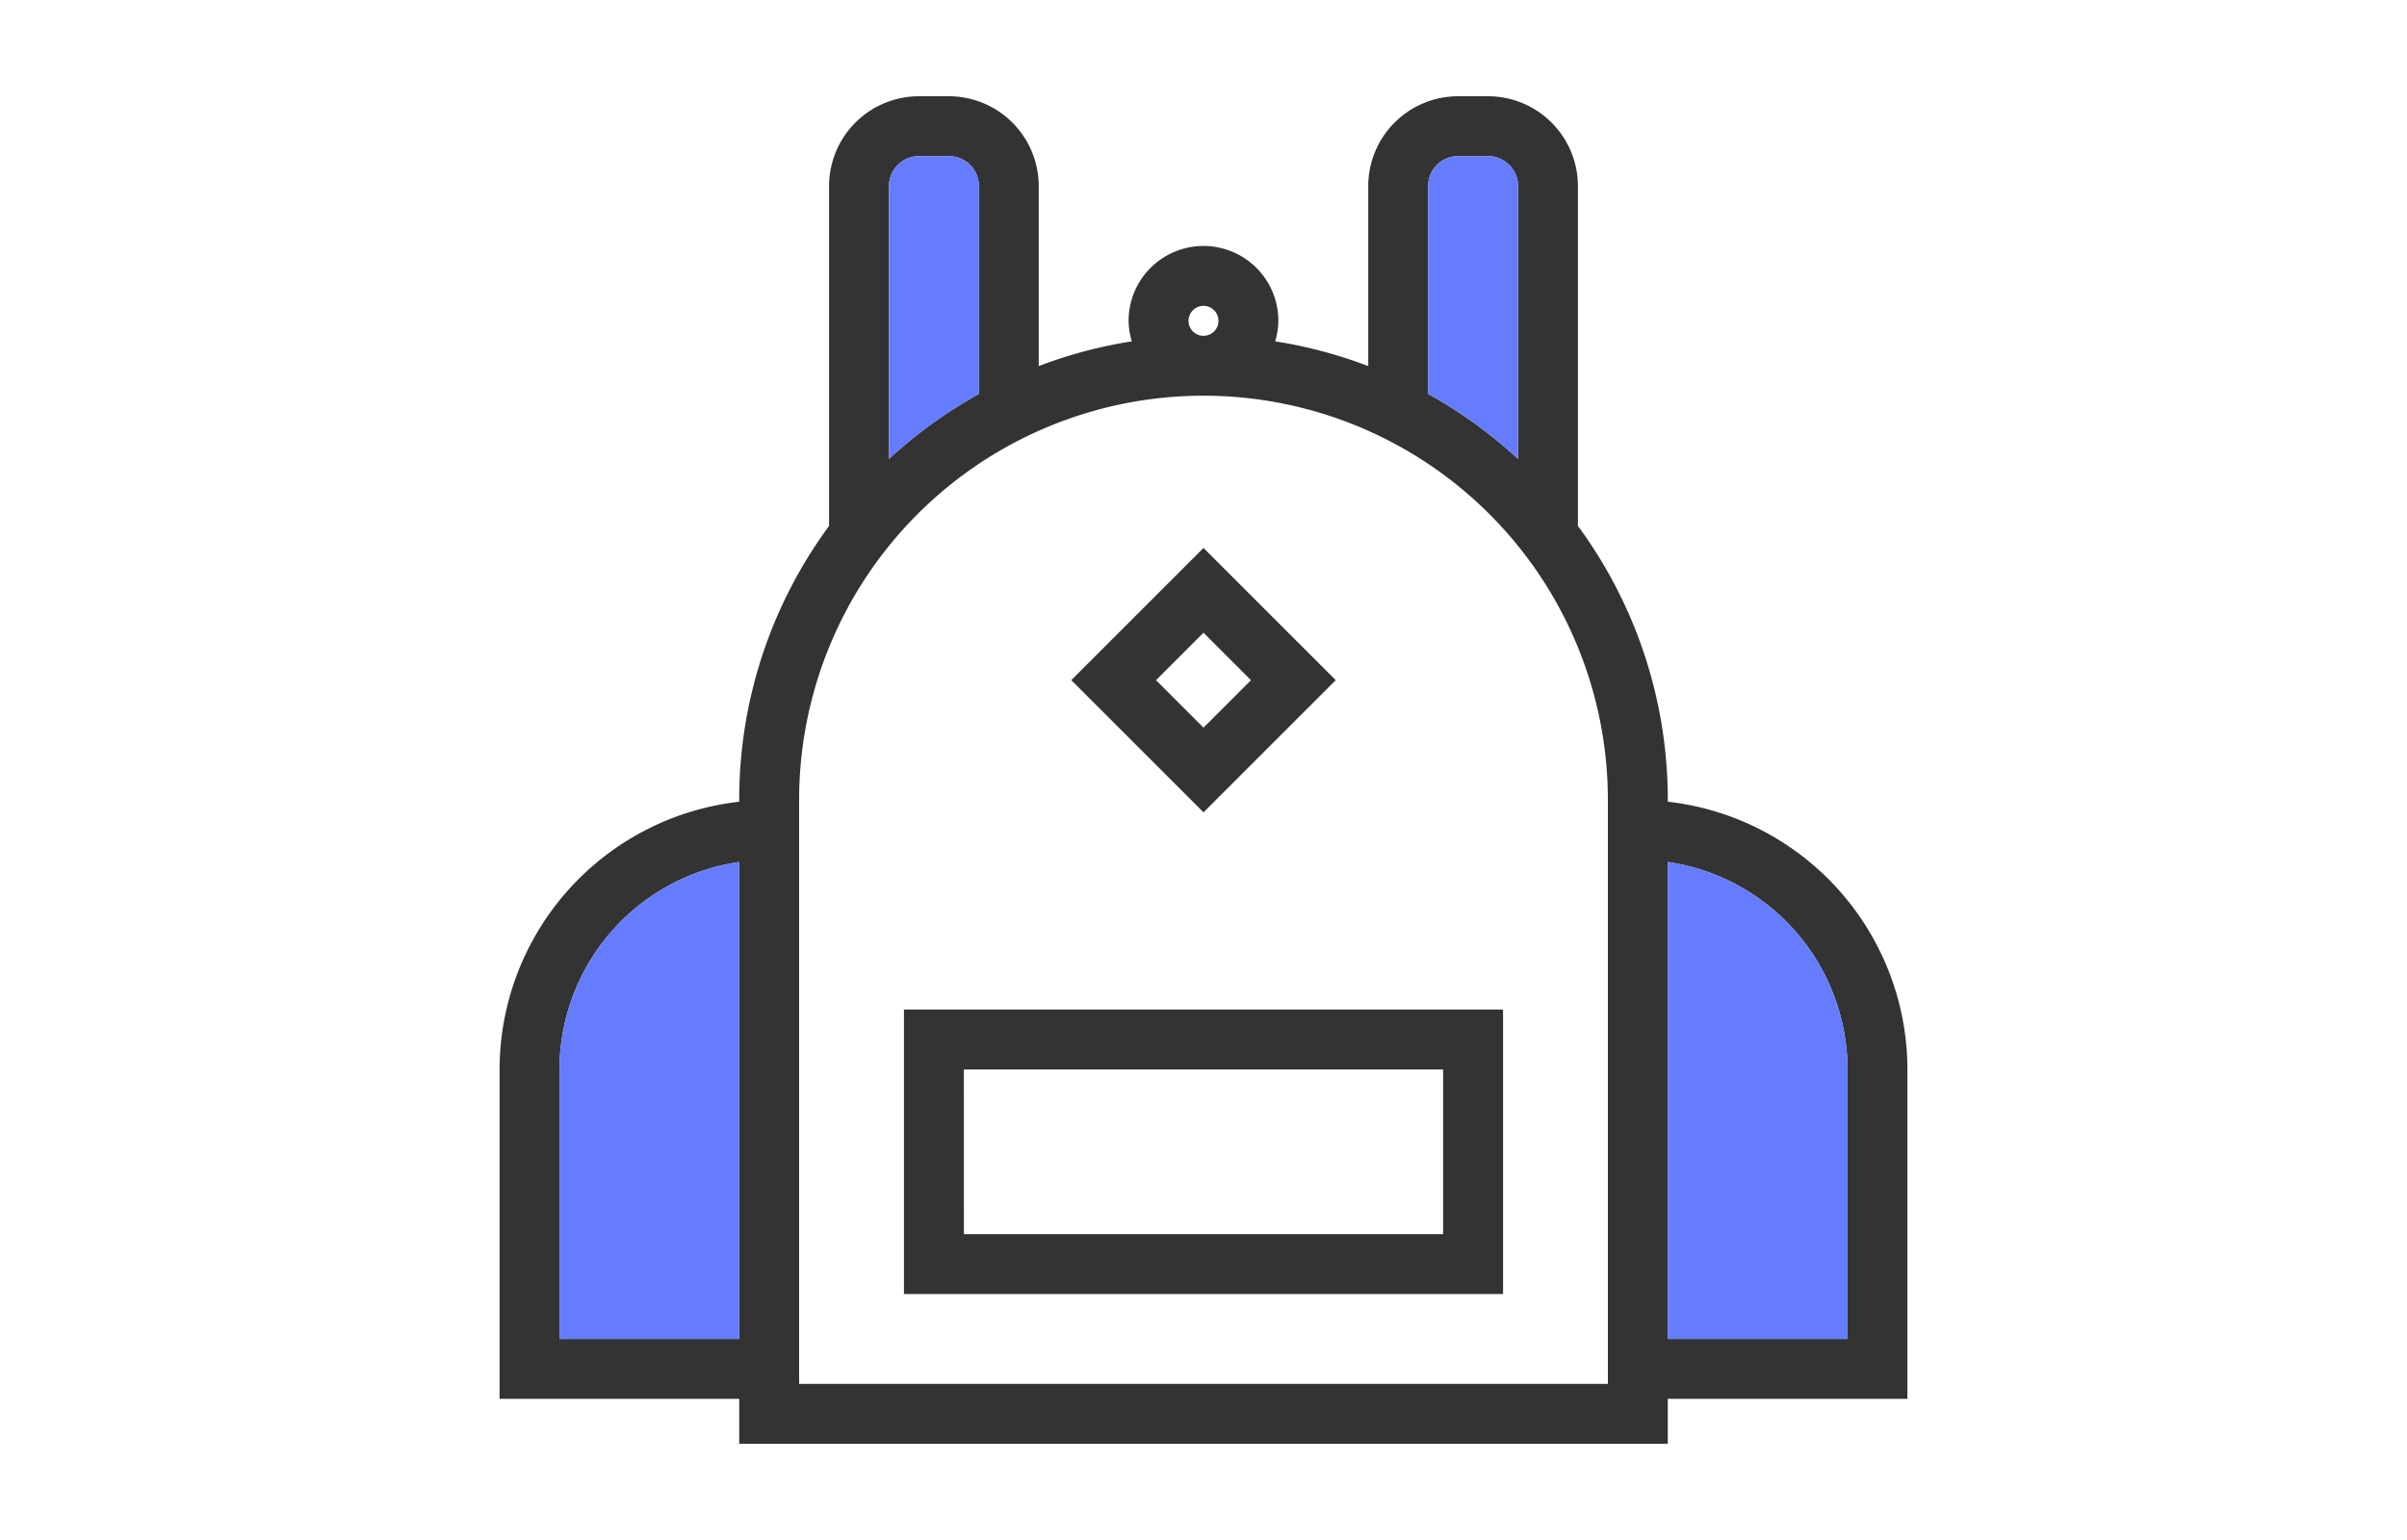 <svg xmlns="http://www.w3.org/2000/svg" id="Layer_1" width="125" height="80" viewBox="0 0 125 80"><path d="M86.611,41.647v-.092a23.978,23.978,0,0,0-4.667-14.235V9.667A4.671,4.671,0,0,0,77.278,5H75.722a4.671,4.671,0,0,0-4.667,4.667v9.351a23.883,23.883,0,0,0-4.834-1.286,3.834,3.834,0,0,0,.167-1.065,3.889,3.889,0,0,0-7.778,0,3.834,3.834,0,0,0,.167,1.065,23.883,23.883,0,0,0-4.834,1.286V9.667A4.671,4.671,0,0,0,49.278,5H47.722a4.671,4.671,0,0,0-4.667,4.667v17.654a23.978,23.978,0,0,0-4.667,14.235v.092A14.016,14.016,0,0,0,25.944,55.556V72.667H38.389V75H86.611V72.667H99.056V55.556A14.016,14.016,0,0,0,86.611,41.647ZM38.389,69.556H29.056v-14a10.905,10.905,0,0,1,9.333-10.778ZM74.167,9.667a1.557,1.557,0,0,1,1.556-1.556h1.556a1.557,1.557,0,0,1,1.556,1.556V23.839a24.232,24.232,0,0,0-4.667-3.376ZM62.5,15.889a.778.778,0,1,1-.778.778A.779.779,0,0,1,62.5,15.889ZM46.167,9.667a1.557,1.557,0,0,1,1.556-1.556h1.556a1.557,1.557,0,0,1,1.556,1.556V20.465A24.228,24.228,0,0,0,46.167,23.84ZM83.5,71.889h-42V41.556a21,21,0,0,1,42,0Zm12.444-2.333H86.611V44.778a10.905,10.905,0,0,1,9.333,10.778Z" style="fill:#333"></path><path d="M69.367,35.333,62.5,28.466l-6.867,6.867L62.5,42.2ZM62.5,32.867l2.466,2.466L62.5,37.8l-2.466-2.466Z" style="fill:#333"></path><path d="M46.944,67.222H78.056V52.444H46.944Zm3.111-11.667H74.944v8.556H50.056Z" style="fill:#333"></path><path d="M38.389,69.556H29.056v-14a10.905,10.905,0,0,1,9.333-10.778Z" style="fill:#657cff"></path><path d="M74.167,9.667a1.557,1.557,0,0,1,1.556-1.556h1.556a1.557,1.557,0,0,1,1.556,1.556V23.839a24.232,24.232,0,0,0-4.667-3.376Z" style="fill:#657cff"></path><path d="M46.167,9.667a1.557,1.557,0,0,1,1.556-1.556h1.556a1.557,1.557,0,0,1,1.556,1.556V20.465A24.228,24.228,0,0,0,46.167,23.84Z" style="fill:#657cff"></path><path d="M95.944,69.556H86.611V44.778a10.905,10.905,0,0,1,9.333,10.778Z" style="fill:#657cff"></path></svg>